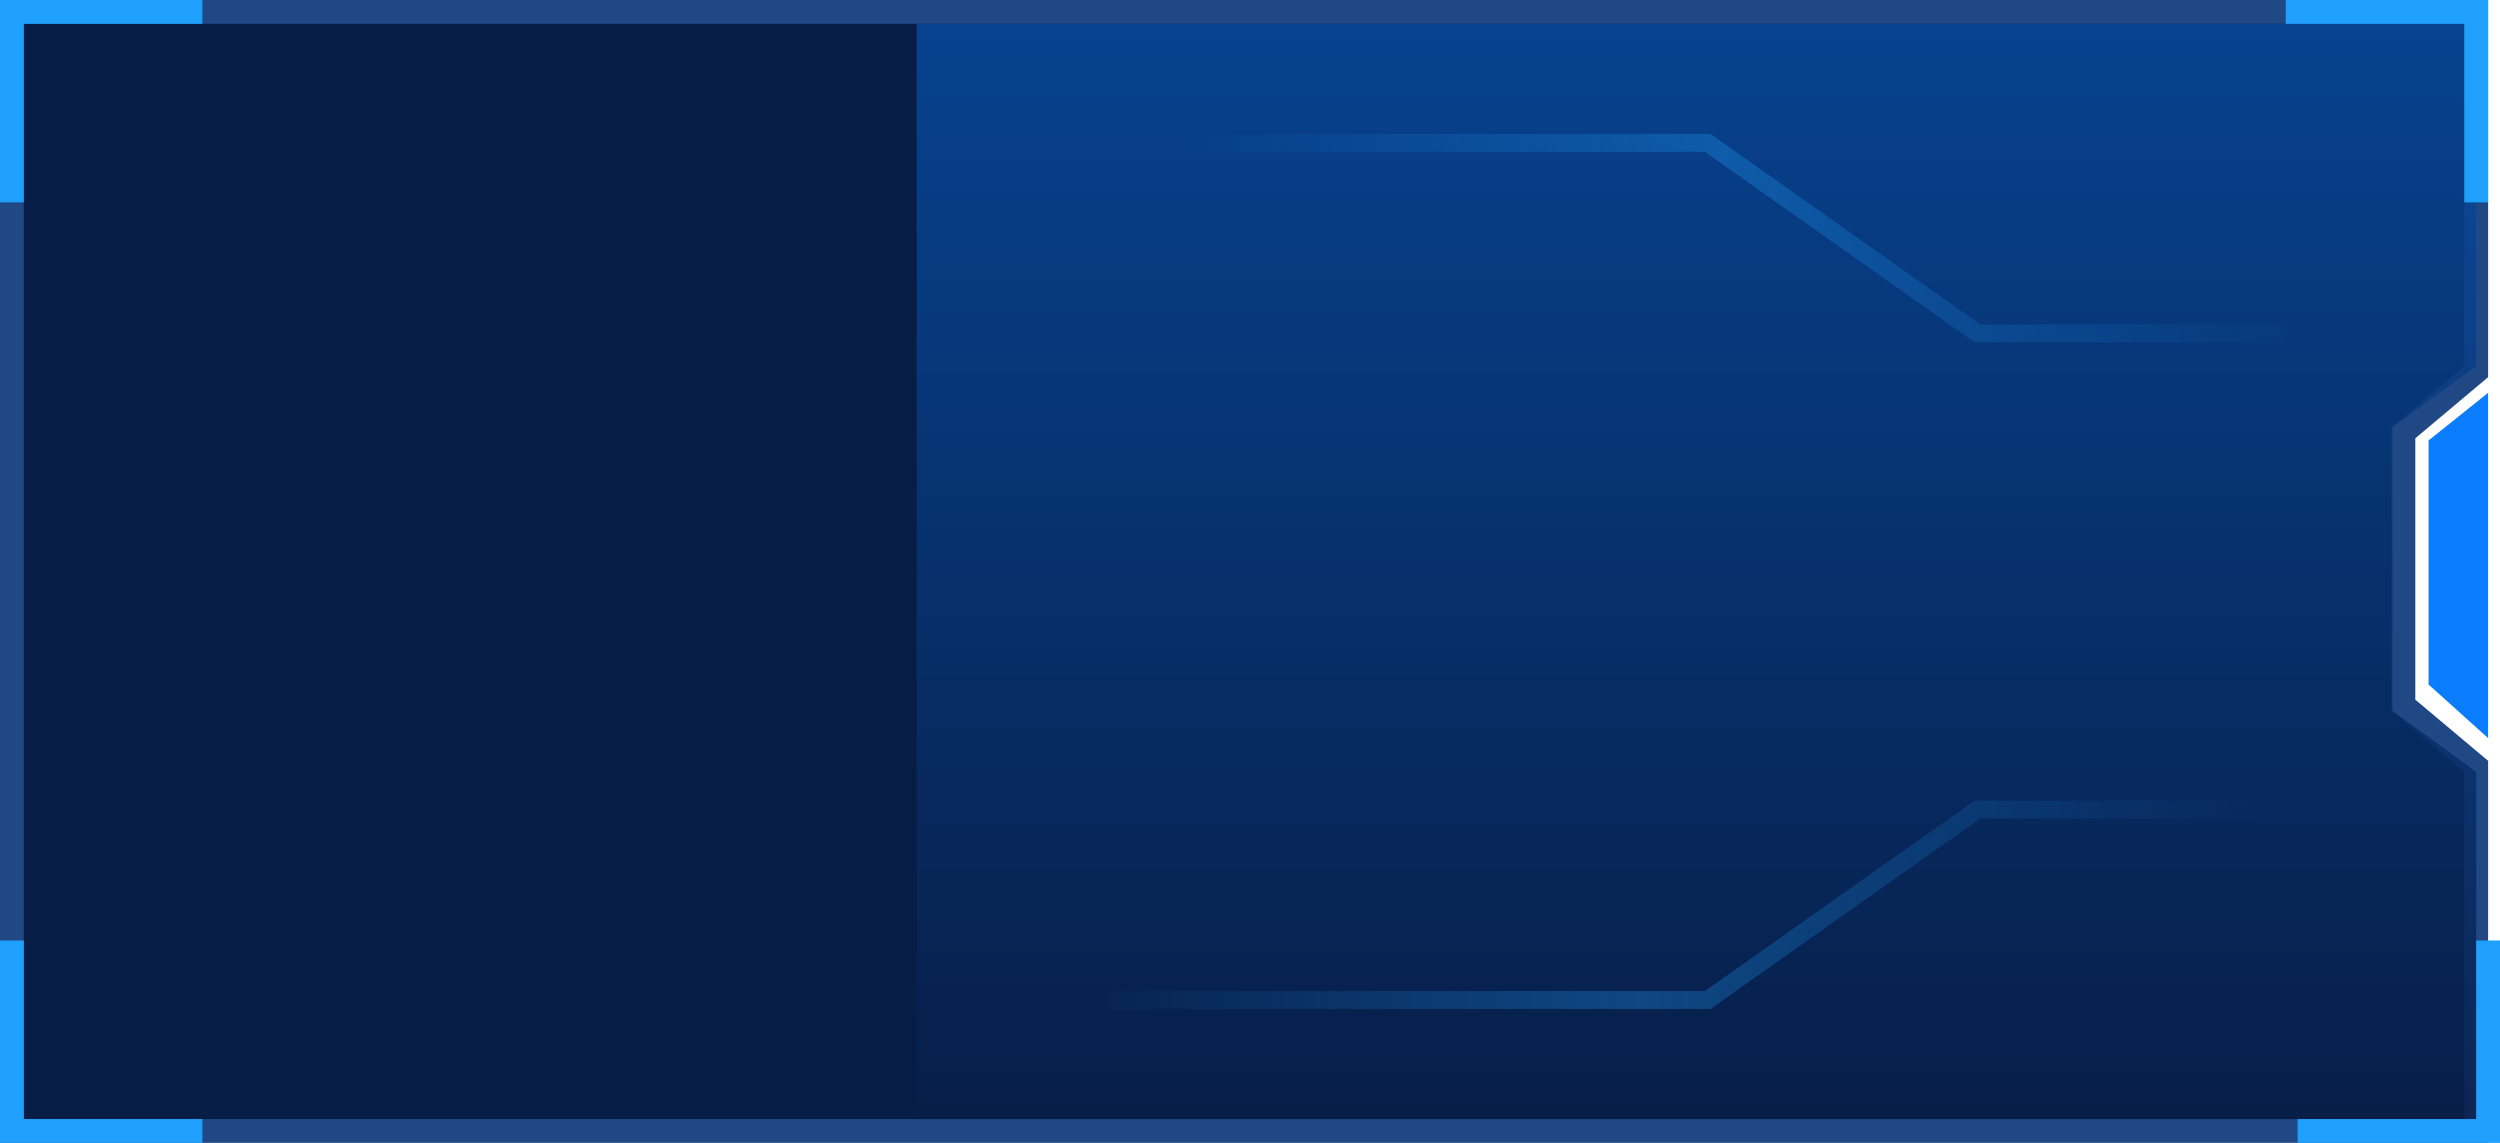 <svg width="210" height="96" viewBox="0 0 210 96" fill="none" xmlns="http://www.w3.org/2000/svg">
<path d="M1 94V95H2H207H208V94V64.839V64.373L207.643 64.073L201.886 59.239V36.35L207.643 31.516L208 31.216V30.75V2V1H207H2H1V2V94Z" fill="#071D46" stroke="#1F4885" stroke-width="2"/>
<path d="M17 1H1V17" stroke="#20A0FD" stroke-width="2"/>
<path d="M17 95H1V79" stroke="#20A0FD" stroke-width="2"/>
<path opacity="0.8" d="M77 94V2H208V30.75L200.971 35.884V59.705L208 64.839V94H77Z" fill="url(#paint0_linear_8677_101011)"/>
<path d="M192 1H208V17" stroke="#20A0FD" stroke-width="2"/>
<path d="M193 95H209V79" stroke="#20A0FD" stroke-width="2"/>
<path d="M209 62V33L204 37V57.5L209 62Z" fill="#0A7CFE"/>
<path opacity="0.3" d="M93 12H143.443L166.103 28H192" stroke="url(#paint1_linear_8677_101011)" stroke-width="1.5"/>
<path opacity="0.3" d="M93 84H143.443L166.103 68H192" stroke="url(#paint2_linear_8677_101011)" stroke-width="1.5"/>
<defs>
<linearGradient id="paint0_linear_8677_101011" x1="97.5" y1="2" x2="97.5" y2="94" gradientUnits="userSpaceOnUse">
<stop stop-color="#084BA1"/>
<stop offset="1" stop-color="#071E49"/>
</linearGradient>
<linearGradient id="paint1_linear_8677_101011" x1="99" y1="12" x2="194" y2="12" gradientUnits="userSpaceOnUse">
<stop stop-color="#20A0FD" stop-opacity="0"/>
<stop offset="0.48" stop-color="#20A0FD"/>
<stop offset="1" stop-color="#20A0FD" stop-opacity="0"/>
</linearGradient>
<linearGradient id="paint2_linear_8677_101011" x1="90" y1="84" x2="190" y2="84" gradientUnits="userSpaceOnUse">
<stop stop-color="#20A0FD" stop-opacity="0"/>
<stop offset="0.48" stop-color="#20A0FD"/>
<stop offset="1" stop-color="#20A0FD" stop-opacity="0"/>
</linearGradient>
</defs>
</svg>
